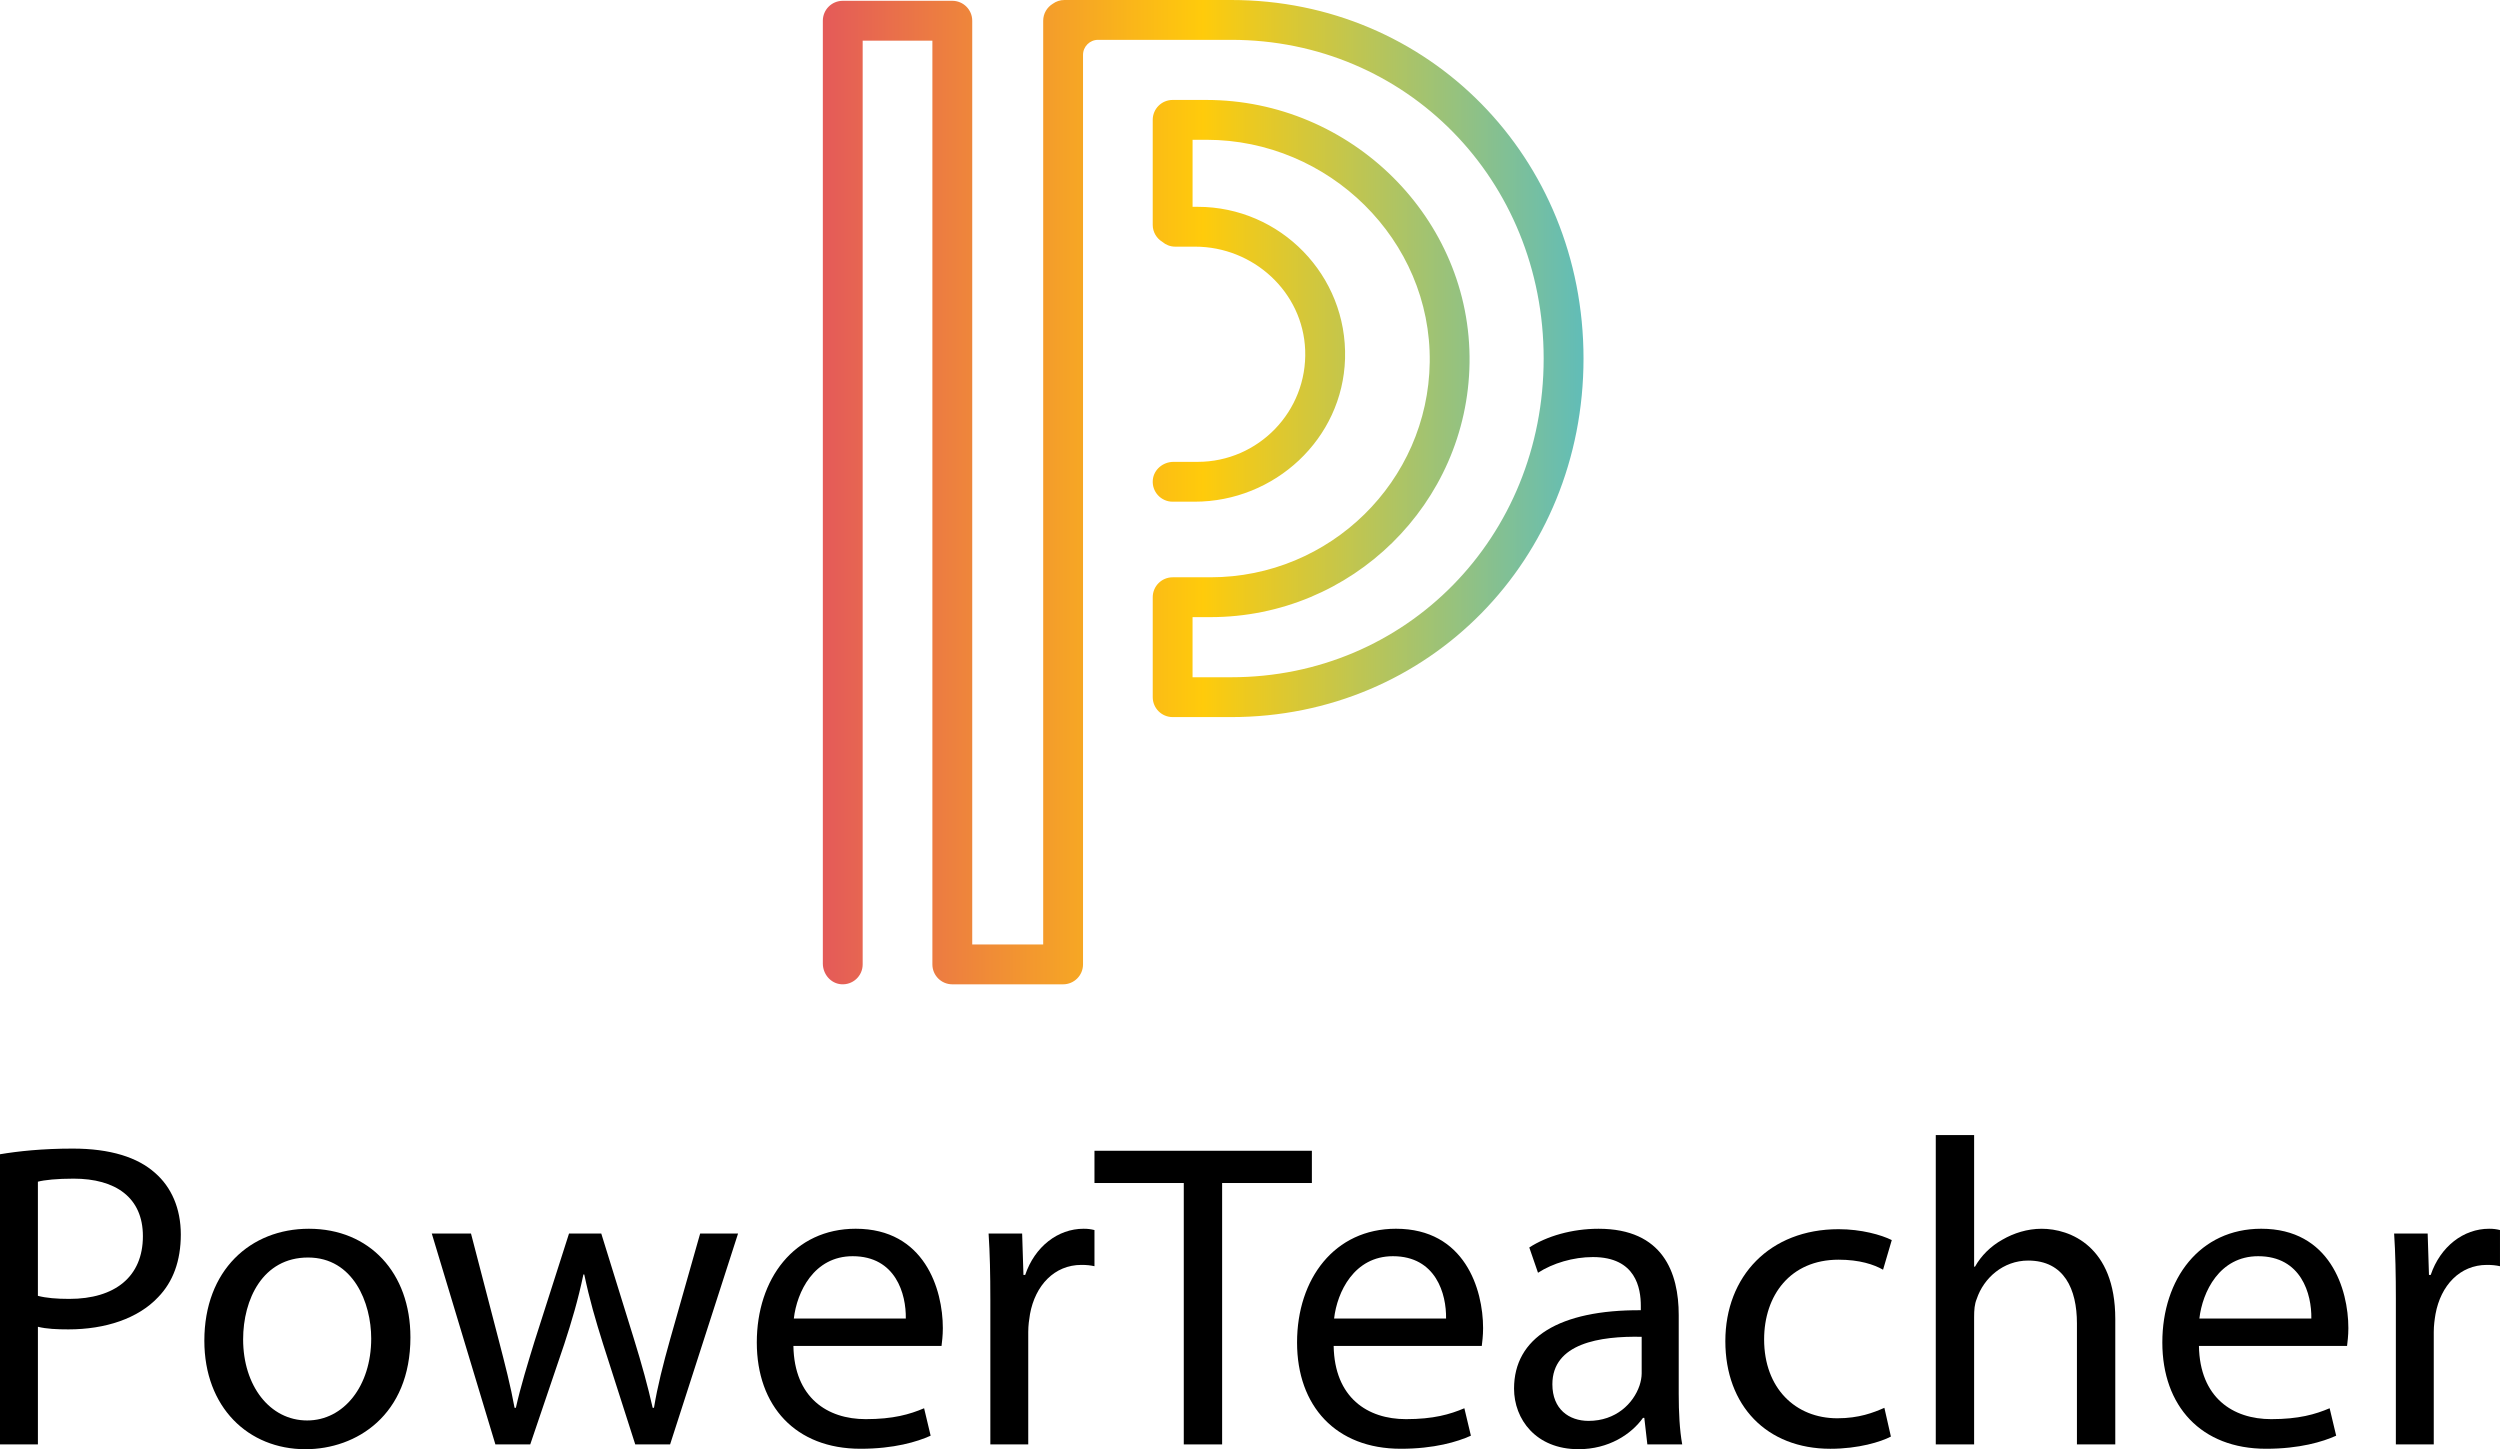 <svg xmlns="http://www.w3.org/2000/svg" xmlns:xlink="http://www.w3.org/1999/xlink" id="Layer_1" viewBox="0 0 275.629 159.777"><defs><style>.cls-1{fill:url(#linear-gradient);}</style><linearGradient id="linear-gradient" x1="90.719" y1="54.261" x2="174.584" y2="54.261" gradientTransform="matrix(1, 0, 0, 1, 0, 0)" gradientUnits="userSpaceOnUse"><stop offset="0" stop-color="#e45a59"></stop><stop offset=".5" stop-color="#ffcb0b"></stop><stop offset="1" stop-color="#61bdb8"></stop></linearGradient></defs><g><path d="M0,127.258c2.018-.336,4.66-.624,8.022-.624,4.131,0,7.157,.96,9.079,2.689,1.777,1.537,2.834,3.891,2.834,6.773,0,2.93-.865,5.235-2.498,6.917-2.21,2.353-5.812,3.554-9.896,3.554-1.248,0-2.401-.048-3.362-.288v12.97H0v-31.991Zm4.179,15.611c.913,.24,2.065,.336,3.458,.336,5.044,0,8.118-2.449,8.118-6.917,0-4.274-3.026-6.34-7.638-6.34-1.825,0-3.218,.144-3.939,.336v12.585Z"></path><path d="M45.25,147.433c0,8.598-5.957,12.345-11.577,12.345-6.293,0-11.144-4.611-11.144-11.961,0-7.781,5.092-12.345,11.528-12.345,6.677,0,11.192,4.852,11.192,11.961Zm-18.445,.24c0,5.092,2.93,8.935,7.061,8.935,4.035,0,7.061-3.795,7.061-9.031,0-3.938-1.97-8.934-6.965-8.934s-7.157,4.611-7.157,9.03Z"></path><path d="M51.928,136l3.074,11.816c.672,2.595,1.297,4.996,1.729,7.397h.144c.528-2.353,1.297-4.852,2.065-7.349l3.795-11.865h3.555l3.603,11.625c.864,2.786,1.537,5.235,2.065,7.589h.144c.384-2.353,1.009-4.803,1.777-7.541l3.314-11.673h4.179l-7.493,23.249h-3.843l-3.555-11.096c-.816-2.594-1.489-4.899-2.065-7.638h-.096c-.576,2.786-1.297,5.188-2.113,7.686l-3.747,11.048h-3.843l-7.013-23.249h4.323Z"></path><path d="M87.474,148.394c.096,5.716,3.747,8.069,7.974,8.069,3.026,0,4.852-.528,6.436-1.201l.721,3.026c-1.489,.673-4.035,1.441-7.734,1.441-7.157,0-11.432-4.707-11.432-11.721s4.131-12.537,10.904-12.537c7.59,0,9.607,6.677,9.607,10.952,0,.864-.096,1.537-.144,1.97h-16.331Zm12.393-3.026c.048-2.69-1.105-6.869-5.86-6.869-4.275,0-6.148,3.938-6.485,6.869h12.345Z"></path><path d="M109.186,143.254c0-2.738-.048-5.092-.192-7.254h3.699l.144,4.564h.192c1.057-3.122,3.603-5.092,6.437-5.092,.48,0,.816,.048,1.201,.144v3.986c-.432-.096-.865-.144-1.441-.144-2.978,0-5.092,2.258-5.668,5.428-.096,.576-.192,1.249-.192,1.97v12.393h-4.179v-15.995Z"></path><path d="M130.514,130.429h-9.847v-3.555h23.969v3.555h-9.895v28.82h-4.228v-28.82Z"></path><path d="M147.038,148.394c.096,5.716,3.747,8.069,7.974,8.069,3.026,0,4.852-.528,6.436-1.201l.721,3.026c-1.489,.673-4.035,1.441-7.733,1.441-7.157,0-11.433-4.707-11.433-11.721s4.131-12.537,10.904-12.537c7.589,0,9.606,6.677,9.606,10.952,0,.864-.096,1.537-.144,1.97h-16.332Zm12.393-3.026c.048-2.69-1.105-6.869-5.86-6.869-4.274,0-6.148,3.938-6.484,6.869h12.345Z"></path><path d="M181.623,159.249l-.336-2.93h-.144c-1.297,1.825-3.795,3.458-7.109,3.458-4.707,0-7.108-3.314-7.108-6.677,0-5.62,4.995-8.694,13.977-8.646v-.48c0-1.921-.528-5.38-5.283-5.38-2.162,0-4.42,.673-6.053,1.73l-.961-2.786c1.922-1.249,4.707-2.065,7.638-2.065,7.109,0,8.838,4.852,8.838,9.511v8.694c0,2.018,.097,3.987,.385,5.572h-3.843Zm-.625-11.864c-4.611-.097-9.847,.72-9.847,5.235,0,2.738,1.825,4.035,3.987,4.035,3.025,0,4.947-1.922,5.62-3.891,.144-.433,.239-.913,.239-1.346v-4.034Z"></path><path d="M208.475,158.385c-1.105,.576-3.555,1.345-6.677,1.345-7.013,0-11.576-4.756-11.576-11.864,0-7.157,4.899-12.346,12.489-12.346,2.498,0,4.707,.625,5.86,1.201l-.961,3.267c-1.009-.576-2.594-1.105-4.899-1.105-5.332,0-8.214,3.939-8.214,8.791,0,5.38,3.458,8.694,8.069,8.694,2.402,0,3.987-.625,5.189-1.153l.72,3.171Z"></path><path d="M213.423,125.145h4.227v14.507h.097c.672-1.201,1.728-2.258,3.025-2.978,1.249-.721,2.738-1.201,4.323-1.201,3.122,0,8.118,1.922,8.118,9.943v13.834h-4.228v-13.354c0-3.747-1.393-6.917-5.38-6.917-2.737,0-4.899,1.921-5.668,4.227-.24,.577-.288,1.201-.288,2.018v14.026h-4.227v-34.105Z"></path><path d="M242.436,148.394c.096,5.716,3.747,8.069,7.974,8.069,3.026,0,4.852-.528,6.436-1.201l.721,3.026c-1.489,.673-4.035,1.441-7.733,1.441-7.157,0-11.433-4.707-11.433-11.721s4.131-12.537,10.904-12.537c7.589,0,9.606,6.677,9.606,10.952,0,.864-.096,1.537-.144,1.97h-16.332Zm12.393-3.026c.048-2.69-1.105-6.869-5.86-6.869-4.274,0-6.148,3.938-6.484,6.869h12.345Z"></path><path d="M264.148,143.254c0-2.738-.049-5.092-.192-7.254h3.698l.144,4.564h.192c1.057-3.122,3.603-5.092,6.436-5.092,.48,0,.816,.048,1.201,.144v3.986c-.433-.096-.865-.144-1.441-.144-2.978,0-5.092,2.258-5.668,5.428-.097,.576-.192,1.249-.192,1.97v12.393h-4.179v-15.995Z"></path></g><path class="cls-1" d="M135.74,0h-18.393c-.478,0-.917,.157-1.277,.416-.631,.386-1.056,1.075-1.056,1.869V104.13h-7.824V2.285c0-1.213-.983-2.196-2.196-2.196h-12.079c-1.213,0-2.196,.983-2.196,2.196V106.232c0,1.147,.839,2.171,1.98,2.28,1.31,.125,2.412-.902,2.412-2.186V4.481h7.686V106.327c0,1.213,.983,2.196,2.196,2.196h12.216c1.213,0,2.196-.983,2.196-2.196V6.051c0-.916,.743-1.659,1.659-1.659h14.675c19.319,0,34.452,15.435,34.452,35.138s-15.133,35.138-34.452,35.138h-4.258v-6.628h1.964c15.617,0,28.347-12.532,28.575-28.022,.234-15.948-13.088-28.999-29.037-28.999h-3.697c-1.213,0-2.196,.983-2.196,2.196v11.579c0,.794,.425,1.483,1.056,1.869,.383,.327,.874,.531,1.417,.531h2.189c6.425,0,11.903,4.986,12.146,11.406,.255,6.749-5.162,12.321-11.855,12.321h-2.663c-1.147,0-2.171,.839-2.28,1.98-.125,1.31,.902,2.412,2.186,2.412h2.412c8.845,0,16.332-6.922,16.595-15.763,.273-9.187-7.121-16.748-16.249-16.748h-.561v-7.391h1.528c13.491,0,24.811,11.04,24.619,24.53-.186,13.104-10.963,23.707-24.183,23.707h-4.16c-1.213,0-2.196,.983-2.196,2.196v11.02c0,1.213,.983,2.196,2.196,2.196h6.454c21.782,0,38.844-17.364,38.844-39.531S157.522,0,135.74,0Z"></path></svg>